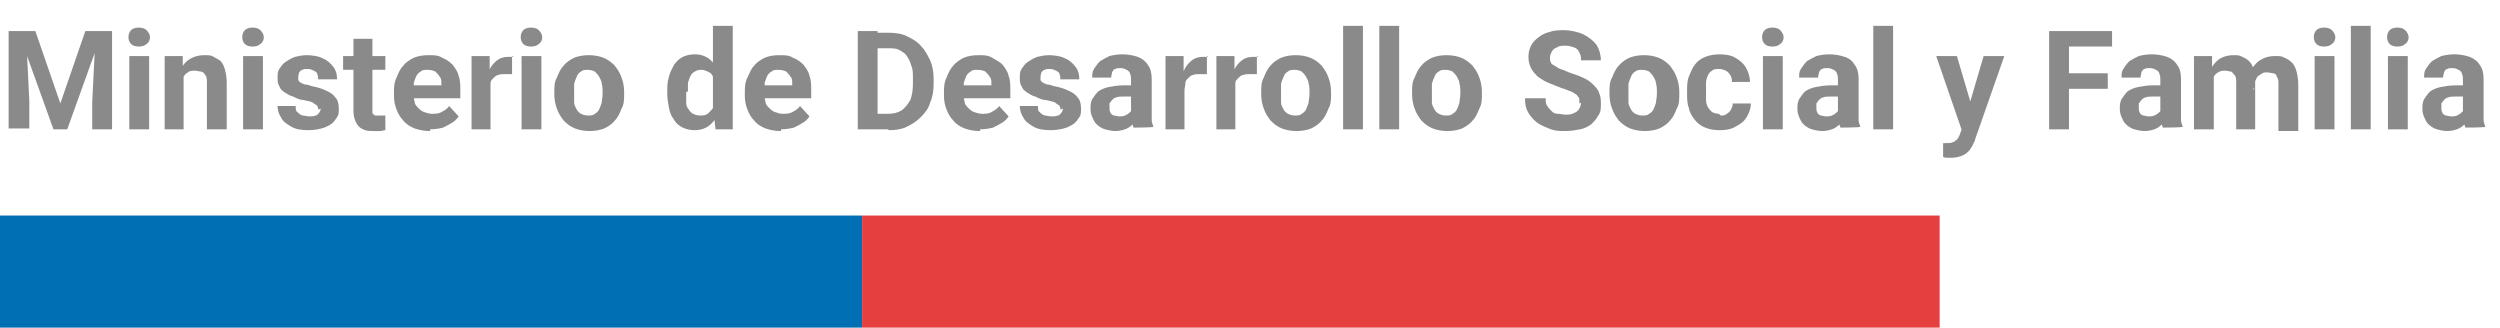 <?xml version="1.0" encoding="UTF-8"?>
<svg id="Capa_1" xmlns="http://www.w3.org/2000/svg" version="1.1" viewBox="0 0 290 38">
  <!-- Generator: Adobe Illustrator 29.0.1, SVG Export Plug-In . SVG Version: 2.1.0 Build 192)  -->
  <defs>
    <style>
      .st0 {
        fill: #006fb3;
      }

      .st1 {
        fill: #e53f40;
      }

      .st2 {
        fill: #8a8a8a;
      }
    </style>
  </defs>
  <path class="st2" d="M2.1,3.6h2l2.9,8.4,2.9-8.4h2l-4.1,11.4h-1.6L2.1,3.6ZM1,3.6h2l.4,8.1v3.2H1V3.6ZM11,3.6h2v11.4h-2.3v-3.2l.4-8.1ZM17.3,6.5v8.5h-2.3V6.5h2.3ZM14.9,4.3c0-.3.1-.6.3-.8.2-.2.5-.3.9-.3s.7.1.9.3c.2.2.4.5.4.8s-.1.6-.4.8c-.2.2-.5.3-.9.3s-.7-.1-.9-.3c-.2-.2-.3-.5-.3-.8ZM21.3,8.4v6.6h-2.2V6.5h2.1v1.8ZM21,10.5h-.6c0-.6,0-1.2.2-1.7.2-.5.4-.9.7-1.3.3-.4.6-.6,1-.8.4-.2.9-.3,1.4-.3s.8,0,1.1.2.6.3.8.5c.2.2.4.6.5,1,.1.4.2.9.2,1.5v5.4h-2.3v-5.4c0-.4,0-.7-.2-.9-.1-.2-.3-.4-.5-.4-.2,0-.4-.1-.7-.1s-.6,0-.8.2c-.2.1-.4.3-.5.5-.1.2-.2.5-.3.7,0,.3-.1.6-.1.9ZM30.5,6.5v8.5h-2.3V6.5h2.3ZM28.1,4.3c0-.3.1-.6.3-.8.2-.2.5-.3.9-.3s.7.1.9.3c.2.2.4.5.4.8s-.1.6-.4.8c-.2.2-.5.3-.9.3s-.7-.1-.9-.3c-.2-.2-.3-.5-.3-.8ZM36.9,12.7c0-.2,0-.3-.1-.4,0-.1-.3-.2-.5-.4-.2-.1-.6-.2-1.1-.3-.4,0-.8-.2-1.2-.4-.4-.1-.7-.3-1-.5-.3-.2-.5-.4-.6-.7-.2-.3-.2-.6-.2-1s0-.7.2-1c.2-.3.4-.6.7-.8.3-.2.6-.4,1.1-.6.4-.1.9-.2,1.4-.2s1.4.1,1.9.4c.5.2.9.6,1.2,1,.3.4.4.9.4,1.4h-2.2c0-.2,0-.4-.1-.6,0-.2-.2-.3-.4-.4-.2-.1-.4-.2-.7-.2s-.5,0-.6.1c-.2,0-.3.2-.4.3,0,.1-.1.3-.1.5s0,.2,0,.4c0,0,.1.2.3.3.1,0,.3.2.5.2.2,0,.5.1.8.2.6.1,1.2.3,1.6.5.5.2.9.5,1.1.8.3.3.4.8.4,1.3s0,.7-.2,1c-.2.3-.4.6-.7.8-.3.2-.7.4-1.1.5-.4.1-.9.2-1.5.2-.8,0-1.5-.1-2-.4-.5-.3-1-.6-1.2-1.1-.3-.4-.4-.9-.4-1.3h2.1c0,.3,0,.6.2.7.2.2.3.3.6.4.2,0,.5.1.8.1s.5,0,.7-.1c.2,0,.3-.2.4-.3.1-.1.2-.3.2-.5ZM44.7,6.5v1.6h-4.9v-1.6h4.9ZM41,4.5h2.2v8c0,.2,0,.4,0,.6,0,.1.2.2.3.3.1,0,.3,0,.5,0s.3,0,.4,0c.1,0,.2,0,.3,0v1.7c-.2,0-.4.1-.6.1-.2,0-.5,0-.7,0-.5,0-.9,0-1.3-.2-.4-.2-.6-.4-.8-.8-.2-.4-.3-.8-.3-1.4V4.5ZM49.9,15.2c-.7,0-1.2-.1-1.8-.3-.5-.2-1-.5-1.3-.9-.4-.4-.6-.8-.8-1.3-.2-.5-.3-1-.3-1.6v-.3c0-.6,0-1.2.3-1.8.2-.5.4-1,.8-1.4.3-.4.8-.7,1.2-.9.5-.2,1-.3,1.7-.3s1.1,0,1.6.3c.5.2.9.5,1.2.8.3.4.6.8.7,1.3.2.5.2,1.1.2,1.7v.9h-6.7v-1.5h4.5v-.2c0-.3,0-.6-.2-.8-.1-.2-.3-.4-.5-.6-.2-.1-.5-.2-.9-.2s-.6,0-.8.2c-.2.1-.4.3-.5.5-.1.2-.2.5-.3.8,0,.3,0,.7,0,1v.3c0,.3,0,.7.1.9,0,.3.2.5.4.7.2.2.4.4.7.5.3.1.6.2.9.2s.8,0,1.1-.2c.4-.2.7-.4.9-.7l1.1,1.2c-.2.3-.4.5-.7.7-.3.2-.7.4-1.1.6-.4.1-.9.2-1.5.2ZM56.9,8.4v6.6h-2.2V6.5h2.1v1.8ZM59.4,6.5v2.1c-.1,0-.3,0-.4,0-.2,0-.3,0-.4,0-.3,0-.6,0-.8.1-.2,0-.4.2-.6.4-.2.2-.3.3-.3.6,0,.2-.1.5-.1.8h-.5c0-.7,0-1.2.2-1.6.1-.5.3-.9.5-1.2.2-.3.5-.6.8-.8s.7-.3,1.1-.3.3,0,.4,0c.1,0,.2,0,.3,0ZM62.8,6.5v8.5h-2.3V6.5h2.3ZM60.4,4.3c0-.3.1-.6.3-.8.2-.2.5-.3.9-.3s.7.1.9.3c.2.2.4.5.4.8s-.1.6-.4.8c-.2.2-.5.3-.9.3s-.7-.1-.9-.3c-.2-.2-.3-.5-.3-.8ZM64.3,10.9v-.2c0-.6,0-1.2.3-1.7.2-.5.4-1,.8-1.4.3-.4.8-.7,1.2-.9.5-.2,1.1-.3,1.7-.3s1.2.1,1.7.3c.5.2.9.5,1.3.9.3.4.6.8.8,1.4.2.5.3,1.1.3,1.7v.2c0,.6,0,1.2-.3,1.7-.2.5-.4,1-.8,1.4-.3.4-.8.7-1.2.9-.5.2-1.1.3-1.7.3s-1.2-.1-1.7-.3c-.5-.2-.9-.5-1.3-.9-.3-.4-.6-.8-.8-1.4-.2-.5-.3-1.1-.3-1.7ZM66.6,10.7v.2c0,.4,0,.7,0,1,0,.3.2.6.3.8.1.2.3.4.5.5.2.1.5.2.8.2s.6,0,.8-.2c.2-.1.4-.3.5-.5.1-.2.2-.5.3-.8,0-.3.1-.6.1-1v-.2c0-.3,0-.7-.1-1,0-.3-.2-.6-.3-.8-.1-.2-.3-.4-.5-.6-.2-.1-.5-.2-.8-.2s-.6,0-.8.2c-.2.1-.4.3-.5.6-.1.2-.2.5-.3.8,0,.3,0,.6,0,1ZM82.7,13.2V3h2.3v12h-2l-.2-1.8ZM77.4,10.9v-.2c0-.6,0-1.2.2-1.8.1-.5.4-1,.6-1.4.3-.4.6-.7,1-.9.4-.2.9-.3,1.4-.3s.9.1,1.3.3c.4.2.7.5,1,.9.3.4.5.8.6,1.4.2.5.3,1.1.4,1.7v.4c0,.6-.2,1.1-.4,1.6-.2.5-.4.9-.6,1.3-.3.4-.6.7-1,.9-.4.2-.8.3-1.3.3s-1-.1-1.4-.3c-.4-.2-.8-.5-1-.9-.3-.4-.5-.8-.6-1.4-.1-.5-.2-1.1-.2-1.7ZM79.6,10.7v.2c0,.3,0,.7,0,1,0,.3.1.6.3.8.1.2.3.4.5.5.2.1.5.2.8.2s.7,0,1-.3c.2-.2.4-.4.6-.7.1-.3.2-.7.2-1.1v-1c0-.3,0-.6-.1-.9,0-.3-.2-.5-.3-.7-.1-.2-.3-.3-.5-.4-.2-.1-.5-.2-.7-.2s-.5,0-.8.2c-.2.1-.4.3-.5.5-.1.2-.2.5-.3.8,0,.3,0,.6,0,1ZM90.6,15.2c-.7,0-1.2-.1-1.8-.3-.5-.2-1-.5-1.3-.9-.4-.4-.6-.8-.8-1.3-.2-.5-.3-1-.3-1.6v-.3c0-.6,0-1.2.3-1.8s.4-1,.8-1.4c.3-.4.8-.7,1.2-.9.5-.2,1-.3,1.7-.3s1.1,0,1.6.3c.5.2.9.5,1.2.8.3.4.6.8.7,1.3.2.5.2,1.1.2,1.7v.9h-6.7v-1.5h4.5v-.2c0-.3,0-.6-.2-.8-.1-.2-.3-.4-.5-.6-.2-.1-.5-.2-.9-.2s-.6,0-.8.2c-.2.1-.4.3-.5.5-.1.2-.2.5-.3.8,0,.3,0,.7,0,1v.3c0,.3,0,.7.1.9,0,.3.2.5.4.7.2.2.4.4.7.5.3.1.6.2.9.2s.8,0,1.1-.2c.4-.2.7-.4.9-.7l1.1,1.2c-.2.3-.4.5-.7.7-.3.2-.7.4-1.1.6-.4.1-.9.2-1.5.2ZM103,15h-2.5v-1.8h2.5c.6,0,1.1-.1,1.6-.4.4-.3.7-.7,1-1.2.2-.5.3-1.2.3-1.9v-.6c0-.6,0-1.1-.2-1.5-.1-.4-.3-.8-.5-1.1-.2-.3-.5-.5-.9-.7-.3-.2-.8-.2-1.2-.2h-2.5v-1.8h2.5c.8,0,1.5.1,2.1.4.6.3,1.2.6,1.6,1.1.5.5.8,1.1,1.1,1.7.3.7.4,1.4.4,2.2v.5c0,.8-.1,1.5-.4,2.2-.2.7-.6,1.2-1.1,1.7-.5.5-1,.8-1.6,1.1-.6.3-1.3.4-2.1.4ZM101.8,3.6v11.4h-2.3V3.6h2.3ZM113.7,15.2c-.7,0-1.2-.1-1.8-.3-.5-.2-1-.5-1.3-.9-.4-.4-.6-.8-.8-1.3-.2-.5-.3-1-.3-1.6v-.3c0-.6,0-1.2.3-1.8.2-.5.4-1,.8-1.4.3-.4.8-.7,1.2-.9.5-.2,1-.3,1.7-.3s1.1,0,1.6.3.9.5,1.2.8c.3.4.6.8.7,1.3.2.5.2,1.1.2,1.7v.9h-6.7v-1.5h4.5v-.2c0-.3,0-.6-.2-.8-.1-.2-.3-.4-.5-.6-.2-.1-.5-.2-.9-.2s-.6,0-.8.2c-.2.1-.4.3-.5.5-.1.2-.2.5-.3.8,0,.3,0,.7,0,1v.3c0,.3,0,.7.1.9,0,.3.2.5.4.7.2.2.4.4.7.5.3.1.6.2.9.2s.8,0,1.1-.2c.4-.2.7-.4.9-.7l1.1,1.2c-.2.3-.4.5-.7.7-.3.2-.7.4-1.1.6-.4.1-.9.2-1.5.2ZM123,12.7c0-.2,0-.3-.1-.4,0-.1-.3-.2-.5-.4-.2-.1-.6-.2-1.1-.3-.4,0-.8-.2-1.2-.4-.4-.1-.7-.3-1-.5-.3-.2-.5-.4-.6-.7-.2-.3-.2-.6-.2-1s0-.7.2-1c.2-.3.4-.6.7-.8.3-.2.6-.4,1.1-.6.4-.1.9-.2,1.4-.2s1.4.1,1.9.4c.5.2.9.6,1.2,1,.3.4.4.9.4,1.4h-2.2c0-.2,0-.4-.1-.6,0-.2-.2-.3-.4-.4-.2-.1-.4-.2-.7-.2s-.5,0-.6.1c-.2,0-.3.2-.4.3,0,.1-.1.3-.1.5s0,.2,0,.4c0,0,.1.2.3.3.1,0,.3.2.5.2.2,0,.5.1.8.2.6.1,1.2.3,1.6.5.5.2.9.5,1.1.8.3.3.4.8.4,1.3s0,.7-.2,1-.4.6-.7.8c-.3.2-.7.4-1.1.5-.4.1-.9.2-1.5.2-.8,0-1.5-.1-2-.4-.5-.3-1-.6-1.2-1.1-.3-.4-.4-.9-.4-1.3h2.1c0,.3,0,.6.2.7.2.2.3.3.6.4.2,0,.5.1.8.1s.5,0,.7-.1c.2,0,.3-.2.4-.3.1-.1.2-.3.2-.5ZM131.2,13.1v-3.8c0-.3,0-.5-.1-.7,0-.2-.2-.4-.4-.5-.2-.1-.4-.2-.7-.2s-.5,0-.6.1c-.2,0-.3.2-.4.4,0,.2-.1.3-.1.6h-2.2c0-.4,0-.7.2-1,.2-.3.4-.6.7-.9.3-.2.7-.4,1.1-.6.4-.1.9-.2,1.5-.2s1.2.1,1.8.3c.5.2.9.5,1.2,1,.3.4.4,1,.4,1.6v3.6c0,.5,0,.8,0,1.1,0,.3.1.5.2.8h0c0,.1-2.3.1-2.3.1-.1-.2-.2-.5-.2-.9,0-.3,0-.7,0-1ZM131.5,9.9v1.3s-1.2,0-1.2,0c-.3,0-.6,0-.8.1-.2,0-.4.2-.5.3-.1.1-.2.3-.3.4,0,.2,0,.3,0,.5s0,.4.1.5c0,.2.2.3.4.4.2,0,.4.1.6.1.3,0,.6,0,.9-.2.2-.1.4-.3.6-.5.1-.2.2-.4.2-.6l.6,1c0,.2-.2.4-.3.7-.1.2-.3.4-.5.6-.2.2-.5.4-.8.5-.3.1-.7.2-1.1.2s-1-.1-1.5-.3c-.4-.2-.8-.5-1-.9-.2-.4-.4-.8-.4-1.3s0-.8.2-1.2c.2-.3.4-.6.7-.9.3-.2.7-.4,1.2-.5.5-.1,1.1-.2,1.7-.2h1.3ZM137.4,8.4v6.6h-2.2V6.5h2.1v1.8ZM140,6.5v2.1c-.1,0-.3,0-.4,0-.2,0-.3,0-.4,0-.3,0-.6,0-.8.1-.2,0-.4.2-.6.4-.2.2-.3.3-.3.6,0,.2-.1.5-.1.8h-.5c0-.7,0-1.2.2-1.6.1-.5.3-.9.5-1.2.2-.3.5-.6.8-.8.3-.2.7-.3,1.1-.3s.3,0,.4,0c.1,0,.2,0,.3,0ZM143.3,8.4v6.6h-2.2V6.5h2.1v1.8ZM145.8,6.5v2.1c-.1,0-.3,0-.4,0-.2,0-.3,0-.4,0-.3,0-.6,0-.8.1-.2,0-.4.2-.6.4-.2.2-.3.3-.3.6,0,.2-.1.5-.1.8h-.5c0-.7,0-1.2.2-1.6.1-.5.3-.9.5-1.2.2-.3.5-.6.8-.8.3-.2.7-.3,1.1-.3s.3,0,.4,0c.1,0,.2,0,.3,0ZM146.3,10.9v-.2c0-.6,0-1.2.3-1.7.2-.5.4-1,.8-1.4.3-.4.8-.7,1.2-.9.5-.2,1.1-.3,1.7-.3s1.2.1,1.7.3c.5.2.9.5,1.3.9.3.4.6.8.8,1.4.2.5.3,1.1.3,1.7v.2c0,.6,0,1.2-.3,1.7-.2.5-.4,1-.8,1.4-.3.4-.8.7-1.2.9-.5.2-1.1.3-1.7.3s-1.2-.1-1.7-.3c-.5-.2-.9-.5-1.3-.9-.3-.4-.6-.8-.8-1.4-.2-.5-.3-1.1-.3-1.7ZM148.6,10.7v.2c0,.4,0,.7,0,1,0,.3.2.6.3.8.1.2.3.4.5.5.2.1.5.2.8.2s.6,0,.8-.2c.2-.1.4-.3.5-.5.1-.2.2-.5.3-.8,0-.3.1-.6.1-1v-.2c0-.3,0-.7-.1-1,0-.3-.2-.6-.3-.8-.1-.2-.3-.4-.5-.6-.2-.1-.5-.2-.8-.2s-.6,0-.8.2c-.2.1-.4.3-.5.6-.1.2-.2.5-.3.8,0,.3,0,.6,0,1ZM158.1,3v12h-2.3V3h2.3ZM162.3,3v12h-2.3V3h2.3ZM163.8,10.9v-.2c0-.6,0-1.2.3-1.7.2-.5.4-1,.8-1.4.3-.4.8-.7,1.2-.9.5-.2,1.1-.3,1.7-.3s1.2.1,1.7.3c.5.2.9.5,1.3.9.3.4.6.8.8,1.4.2.5.3,1.1.3,1.7v.2c0,.6,0,1.2-.3,1.7-.2.5-.4,1-.8,1.4-.3.4-.8.7-1.2.9-.5.2-1.1.3-1.7.3s-1.2-.1-1.7-.3c-.5-.2-.9-.5-1.3-.9-.3-.4-.6-.8-.8-1.4-.2-.5-.3-1.1-.3-1.7ZM166.1,10.7v.2c0,.4,0,.7,0,1,0,.3.2.6.3.8.1.2.3.4.5.5.2.1.5.2.8.2s.6,0,.8-.2c.2-.1.4-.3.5-.5.1-.2.2-.5.3-.8,0-.3.1-.6.1-1v-.2c0-.3,0-.7-.1-1,0-.3-.2-.6-.3-.8-.1-.2-.3-.4-.5-.6-.2-.1-.5-.2-.8-.2s-.6,0-.8.2c-.2.1-.4.3-.5.6-.1.2-.2.5-.3.8,0,.3,0,.6,0,1ZM183.2,12c0-.2,0-.4,0-.5,0-.2-.2-.3-.3-.5-.2-.1-.4-.3-.7-.4-.3-.1-.7-.3-1.1-.4-.5-.2-1-.4-1.5-.6-.5-.2-.9-.5-1.2-.7-.3-.3-.6-.6-.8-1-.2-.4-.3-.8-.3-1.3s.1-.9.3-1.3c.2-.4.5-.7.9-1,.4-.3.8-.5,1.3-.6.5-.2,1.1-.2,1.7-.2s1.6.2,2.2.5c.6.3,1.1.7,1.5,1.2.3.5.5,1.1.5,1.8h-2.3c0-.3,0-.6-.2-.9-.1-.3-.3-.5-.6-.6-.3-.1-.6-.2-1-.2s-.7,0-1,.2c-.3.1-.5.3-.6.5-.1.2-.2.4-.2.7s0,.4.1.5c0,.2.2.3.4.4.2.1.4.3.7.4.3.1.6.2,1,.4.6.2,1.2.4,1.6.6.5.2.9.5,1.2.8.3.3.6.6.7,1,.2.4.2.8.2,1.3s0,.9-.3,1.3c-.2.4-.5.7-.8,1-.4.3-.8.5-1.3.6s-1.1.2-1.7.2-1.1,0-1.7-.2c-.5-.2-1-.4-1.5-.7-.4-.3-.8-.7-1.1-1.2-.3-.5-.4-1-.4-1.7h2.4c0,.4,0,.7.2.9.1.2.3.4.5.6.2.2.4.3.7.3.3,0,.6.1.9.1s.7,0,1-.2c.3-.1.5-.3.6-.5.1-.2.2-.4.2-.7ZM186.7,10.9v-.2c0-.6,0-1.2.3-1.7.2-.5.4-1,.8-1.4.3-.4.8-.7,1.2-.9.5-.2,1.1-.3,1.7-.3s1.2.1,1.7.3c.5.2.9.5,1.3.9.3.4.6.8.8,1.4.2.5.3,1.1.3,1.7v.2c0,.6,0,1.2-.3,1.7-.2.5-.4,1-.8,1.4-.3.4-.8.7-1.2.9-.5.2-1.1.3-1.7.3s-1.2-.1-1.7-.3c-.5-.2-.9-.5-1.3-.9-.3-.4-.6-.8-.8-1.4-.2-.5-.3-1.1-.3-1.7ZM188.9,10.7v.2c0,.4,0,.7,0,1,0,.3.2.6.3.8.1.2.3.4.5.5.2.1.5.2.8.2s.6,0,.8-.2c.2-.1.4-.3.5-.5.1-.2.2-.5.3-.8,0-.3.1-.6.1-1v-.2c0-.3,0-.7-.1-1,0-.3-.2-.6-.3-.8-.1-.2-.3-.4-.5-.6-.2-.1-.5-.2-.8-.2s-.6,0-.8.2c-.2.1-.4.3-.5.6-.1.2-.2.5-.3.8,0,.3,0,.6,0,1ZM199.6,13.4c.3,0,.5,0,.7-.2.2-.1.4-.3.5-.5.1-.2.2-.4.2-.7h2.1c0,.6-.2,1.1-.5,1.6-.3.5-.7.8-1.3,1.1-.5.3-1.1.4-1.8.4s-1.2-.1-1.7-.3c-.5-.2-.9-.5-1.2-.9-.3-.4-.6-.8-.7-1.4-.2-.5-.2-1.1-.2-1.7v-.2c0-.6,0-1.2.2-1.7.2-.5.4-1,.7-1.4.3-.4.7-.7,1.2-.9.5-.2,1.1-.3,1.7-.3s1.3.1,1.8.4c.5.3.9.6,1.2,1.1.3.5.5,1.1.5,1.7h-2.1c0-.3,0-.5-.2-.8-.1-.2-.3-.4-.5-.5-.2-.1-.5-.2-.8-.2s-.6,0-.8.2c-.2.1-.4.3-.5.6-.1.2-.2.5-.2.8,0,.3,0,.6,0,.9v.2c0,.3,0,.6,0,.9,0,.3.1.6.2.8.1.2.3.4.5.6.2.1.5.2.8.2ZM206.8,6.5v8.5h-2.3V6.5h2.3ZM204.4,4.3c0-.3.1-.6.3-.8.2-.2.5-.3.9-.3s.7.1.9.3c.2.2.4.5.4.8s-.1.6-.4.8c-.2.2-.5.3-.9.3s-.7-.1-.9-.3c-.2-.2-.3-.5-.3-.8ZM213.2,13.1v-3.8c0-.3,0-.5-.1-.7,0-.2-.2-.4-.4-.5-.2-.1-.4-.2-.7-.2s-.5,0-.6.1c-.2,0-.3.2-.4.4,0,.2-.1.3-.1.6h-2.2c0-.4,0-.7.2-1,.2-.3.4-.6.7-.9.3-.2.7-.4,1.1-.6.4-.1.9-.2,1.5-.2s1.2.1,1.8.3.9.5,1.2,1c.3.4.4,1,.4,1.6v3.6c0,.5,0,.8,0,1.1,0,.3.1.5.2.8h0c0,.1-2.3.1-2.3.1-.1-.2-.2-.5-.2-.9,0-.3,0-.7,0-1ZM213.5,9.9v1.3s-1.2,0-1.2,0c-.3,0-.6,0-.8.1-.2,0-.4.2-.5.3-.1.1-.2.3-.3.4,0,.2,0,.3,0,.5s0,.4.1.5c0,.2.2.3.4.4.2,0,.4.1.6.1.3,0,.6,0,.9-.2.2-.1.4-.3.6-.5.1-.2.2-.4.2-.6l.6,1c0,.2-.2.4-.3.7-.1.2-.3.4-.5.6-.2.2-.5.4-.8.5-.3.1-.7.2-1.1.2s-1-.1-1.5-.3c-.4-.2-.8-.5-1-.9-.2-.4-.4-.8-.4-1.3s0-.8.2-1.2c.2-.3.4-.6.7-.9.3-.2.7-.4,1.2-.5.5-.1,1.1-.2,1.7-.2h1.3ZM219.6,3v12h-2.3V3h2.3ZM227.9,14l2.2-7.5h2.4l-3.4,9.7c0,.2-.2.4-.3.7-.1.2-.3.5-.5.7-.2.2-.5.4-.8.5-.3.1-.7.2-1.1.2s-.4,0-.5,0c-.1,0-.3,0-.5-.1v-1.6h.2c0,0,.1,0,.2,0,.3,0,.5,0,.7-.1.2,0,.3-.2.5-.3.1-.1.2-.3.3-.5l.6-1.6ZM227,6.5l1.8,6.1.3,2.4-1.5.2-3-8.7h2.4ZM240,3.6v11.4h-2.3V3.6h2.3ZM244.5,8.5v1.8h-5.2v-1.8h5.2ZM245,3.6v1.8h-5.7v-1.8h5.7ZM250.6,13.1v-3.8c0-.3,0-.5-.1-.7,0-.2-.2-.4-.4-.5-.2-.1-.4-.2-.7-.2s-.5,0-.6.1c-.2,0-.3.2-.4.4,0,.2-.1.3-.1.6h-2.2c0-.4,0-.7.2-1,.2-.3.4-.6.7-.9.3-.2.7-.4,1.1-.6.4-.1.9-.2,1.5-.2s1.2.1,1.8.3c.5.2.9.5,1.2,1,.3.4.4,1,.4,1.6v3.6c0,.5,0,.8,0,1.1,0,.3.1.5.2.8h0c0,.1-2.3.1-2.3.1-.1-.2-.2-.5-.2-.9,0-.3,0-.7,0-1ZM250.9,9.9v1.3s-1.2,0-1.2,0c-.3,0-.6,0-.8.1-.2,0-.4.2-.5.3-.1.1-.2.3-.3.4,0,.2,0,.3,0,.5s0,.4.1.5c0,.2.2.3.4.4.2,0,.4.1.6.1.3,0,.6,0,.9-.2.2-.1.4-.3.6-.5.1-.2.2-.4.2-.6l.6,1c0,.2-.2.4-.3.7-.1.2-.3.4-.5.6-.2.2-.5.4-.8.5-.3.1-.7.2-1.1.2s-1-.1-1.5-.3c-.4-.2-.8-.5-1-.9-.2-.4-.4-.8-.4-1.3s0-.8.2-1.2c.2-.3.4-.6.7-.9.3-.2.7-.4,1.2-.5.5-.1,1.1-.2,1.7-.2h1.3ZM256.8,8.3v6.7h-2.3V6.5h2.1v1.8ZM256.5,10.5h-.6c0-.6,0-1.1.2-1.6.1-.5.4-.9.6-1.3.3-.4.6-.7,1-.9.4-.2.9-.3,1.4-.3s.7,0,1,.2c.3.1.6.3.8.5.2.2.4.5.5.9.1.4.2.8.2,1.4v5.6h-2.2v-5.4c0-.4,0-.7-.2-.9s-.3-.4-.4-.4c-.2,0-.4-.1-.7-.1s-.5,0-.8.2c-.2.1-.4.3-.5.5-.1.2-.2.5-.3.7,0,.3-.1.6-.1.9ZM261.5,10.2h-.8c0-.5,0-1,.2-1.4.1-.5.3-.9.6-1.2.3-.4.6-.6,1-.8.4-.2.9-.3,1.4-.3s.8,0,1.1.2c.3.1.6.3.9.6.2.2.4.6.5,1,.1.4.2.9.2,1.5v5.4h-2.3v-5.4c0-.4,0-.7-.2-.9,0-.2-.2-.4-.4-.4-.2,0-.4-.1-.7-.1s-.5,0-.7.2c-.2.1-.4.2-.5.4-.1.2-.2.4-.3.7,0,.2-.1.5-.1.8ZM270.8,6.5v8.5h-2.3V6.5h2.3ZM268.4,4.3c0-.3.1-.6.3-.8s.5-.3.9-.3.7.1.9.3c.2.2.4.5.4.8s-.1.6-.4.8c-.2.2-.5.3-.9.3s-.7-.1-.9-.3-.3-.5-.3-.8ZM275,3v12h-2.3V3h2.3ZM279.3,6.5v8.5h-2.3V6.5h2.3ZM276.9,4.3c0-.3.1-.6.3-.8s.5-.3.9-.3.7.1.9.3c.2.2.4.5.4.8s-.1.6-.4.8c-.2.2-.5.3-.9.3s-.7-.1-.9-.3-.3-.5-.3-.8ZM285.7,13.1v-3.8c0-.3,0-.5-.1-.7,0-.2-.2-.4-.4-.5-.2-.1-.4-.2-.7-.2s-.5,0-.6.1c-.2,0-.3.2-.4.4,0,.2-.1.3-.1.6h-2.2c0-.4,0-.7.2-1,.2-.3.4-.6.7-.9.3-.2.7-.4,1.1-.6.4-.1.9-.2,1.5-.2s1.2.1,1.8.3c.5.2.9.5,1.2,1,.3.4.4,1,.4,1.6v3.6c0,.5,0,.8,0,1.1,0,.3.1.5.2.8h0c0,.1-2.3.1-2.3.1-.1-.2-.2-.5-.2-.9,0-.3,0-.7,0-1ZM286,9.9v1.3s-1.2,0-1.2,0c-.3,0-.6,0-.8.1-.2,0-.4.2-.5.3-.1.1-.2.3-.3.4,0,.2,0,.3,0,.5s0,.4.1.5c0,.2.2.3.4.4.2,0,.4.1.6.1.3,0,.6,0,.9-.2.2-.1.4-.3.6-.5.1-.2.2-.4.2-.6l.6,1c0,.2-.2.4-.3.7-.1.2-.3.4-.5.6-.2.2-.5.4-.8.5-.3.1-.7.2-1.1.2s-1-.1-1.5-.3c-.4-.2-.8-.5-1-.9-.2-.4-.4-.8-.4-1.3s0-.8.2-1.2c.2-.3.4-.6.7-.9.3-.2.7-.4,1.2-.5.5-.1,1.1-.2,1.7-.2h1.3Z"/>
  <rect class="st0" y="25" width="100" height="13"/>
  <rect class="st1" x="100" y="25" width="125" height="13"/>
</svg>